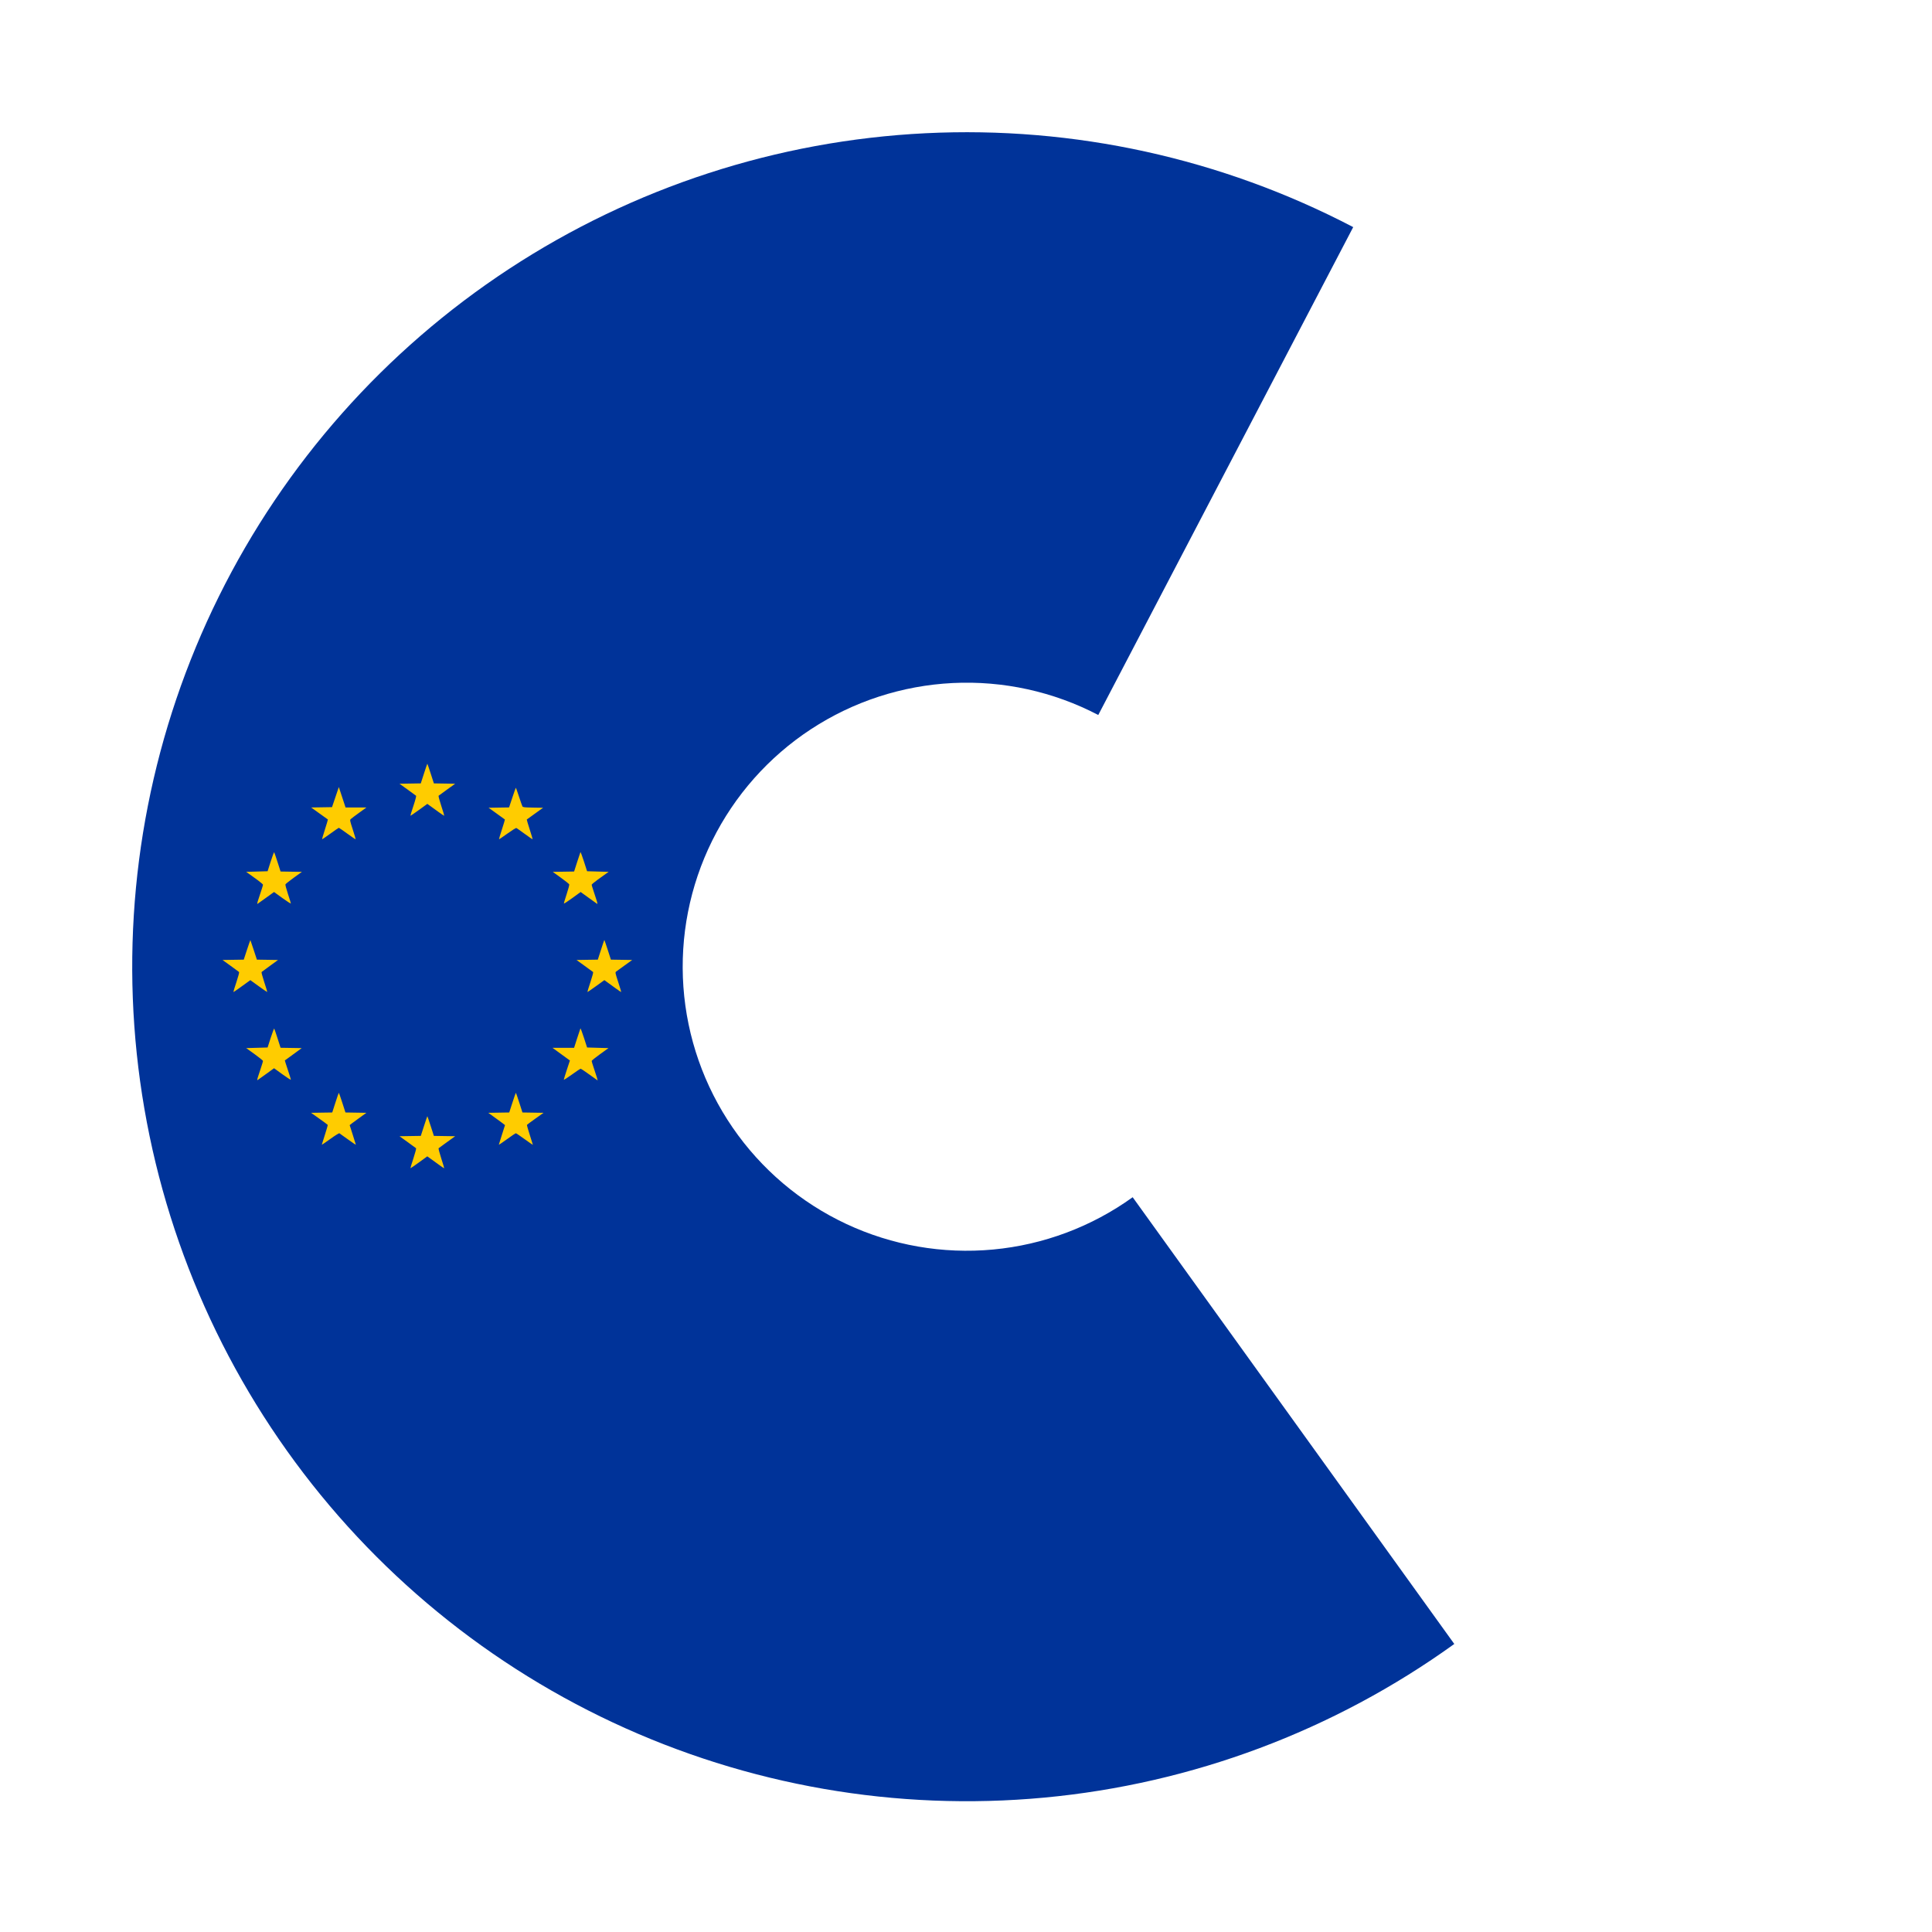 <?xml version="1.0" encoding="UTF-8"?> <svg xmlns="http://www.w3.org/2000/svg" width="382" height="382" viewBox="0 0 382 382" fill="none"> <g filter="url(#filter0_d_1080_25)"> <path d="M267.56 44.905C241.528 31.302 212.337 24.894 183.002 26.343C153.666 27.793 125.249 37.046 100.685 53.148C76.12 69.251 56.3 91.618 43.269 117.941C30.239 144.264 24.471 173.588 26.561 202.885C28.651 232.182 38.524 260.39 55.159 284.596C71.795 308.802 94.59 328.129 121.192 340.581C147.793 353.033 177.236 358.158 206.48 355.428C235.725 352.698 263.71 342.211 287.547 325.05L223.955 236.719C215.842 242.56 206.317 246.13 196.363 247.059C186.409 247.988 176.388 246.244 167.334 242.006C158.28 237.767 150.521 231.189 144.859 222.95C139.197 214.712 135.837 205.111 135.125 195.139C134.414 185.167 136.377 175.187 140.812 166.227C145.247 157.268 151.993 149.655 160.354 144.175C168.715 138.694 178.387 135.544 188.372 135.051C198.356 134.558 208.292 136.739 217.152 141.369L267.56 44.905Z" fill="#003399"></path> </g> <path fill-rule="evenodd" clip-rule="evenodd" d="M83.829 152.947L83.2 154.893L81.093 154.927L78.987 154.96L80.578 156.103C81.453 156.732 82.216 157.29 82.274 157.342C82.332 157.394 82.093 158.295 81.741 159.344C81.39 160.393 81.123 161.27 81.146 161.293C81.17 161.316 81.933 160.797 82.842 160.14L84.494 158.944L85.044 159.342C85.347 159.561 86.091 160.099 86.696 160.539C87.302 160.978 87.816 161.319 87.838 161.297C87.861 161.274 87.596 160.394 87.249 159.341C86.902 158.288 86.664 157.386 86.719 157.336C86.774 157.287 87.535 156.732 88.41 156.103L90.001 154.96L87.894 154.927L85.788 154.893L85.159 152.947C84.812 151.876 84.513 151 84.494 151C84.475 151 84.176 151.876 83.829 152.947ZM66.321 157.604L65.648 159.59L63.584 159.624L61.52 159.657L63.156 160.829C64.055 161.473 64.809 162.015 64.83 162.032C64.852 162.05 64.591 162.93 64.252 163.989C63.913 165.047 63.654 165.931 63.676 165.953C63.697 165.974 64.434 165.47 65.314 164.832C66.193 164.194 66.949 163.672 66.994 163.672C67.039 163.672 67.795 164.194 68.675 164.832C69.554 165.47 70.294 165.971 70.32 165.946C70.345 165.921 70.091 165.056 69.755 164.025C69.179 162.256 69.156 162.138 69.354 161.947C69.469 161.836 70.216 161.274 71.013 160.698L72.461 159.651H70.392H68.322L67.658 157.634L66.994 155.617L66.321 157.604ZM101.302 157.699L100.655 159.646L98.632 159.679L96.609 159.712L98.2 160.857C99.075 161.487 99.808 162.017 99.83 162.034C99.852 162.051 99.589 162.928 99.246 163.983C98.903 165.038 98.641 165.919 98.665 165.942C98.688 165.966 99.436 165.46 100.326 164.818C101.217 164.177 102.012 163.679 102.092 163.712C102.173 163.745 102.921 164.271 103.756 164.881C104.591 165.492 105.291 165.974 105.312 165.953C105.334 165.931 105.073 165.049 104.732 163.992C104.392 162.934 104.132 162.054 104.155 162.036C104.178 162.017 104.912 161.487 105.787 160.857L107.378 159.712L105.392 159.679C103.658 159.65 103.392 159.619 103.293 159.435C103.231 159.319 102.924 158.444 102.611 157.489C102.298 156.533 102.021 155.752 101.996 155.752C101.97 155.752 101.659 156.628 101.302 157.699ZM53.523 170.345L52.911 172.263L50.791 172.324L48.671 172.385L49.266 172.805C49.594 173.037 50.344 173.579 50.932 174.009C51.522 174.44 52.003 174.857 52.003 174.935C52.003 175.014 51.809 175.651 51.572 176.351C51.334 177.051 51.061 177.887 50.965 178.207C50.838 178.632 50.83 178.765 50.938 178.699C51.019 178.65 51.782 178.105 52.633 177.489L54.181 176.368L55.845 177.572C56.761 178.234 57.51 178.71 57.51 178.631C57.51 178.551 57.253 177.712 56.939 176.765C56.624 175.819 56.398 174.964 56.437 174.865C56.474 174.766 57.223 174.168 58.1 173.535L59.695 172.385L57.584 172.352L55.474 172.318L54.88 170.463C54.554 169.442 54.253 168.567 54.211 168.517C54.169 168.468 53.86 169.29 53.523 170.345ZM114.765 168.49C114.73 168.554 114.434 169.442 114.108 170.463L113.514 172.318L111.403 172.352L109.293 172.385L110.887 173.535C111.764 174.168 112.513 174.766 112.551 174.865C112.589 174.964 112.359 175.832 112.04 176.794C111.72 177.756 111.477 178.589 111.499 178.645C111.521 178.701 112.274 178.211 113.172 177.557L114.806 176.367L116.354 177.488C117.206 178.105 117.969 178.65 118.05 178.699C118.157 178.765 118.15 178.632 118.022 178.207C117.926 177.887 117.653 177.051 117.416 176.351C117.179 175.651 116.984 175.014 116.984 174.936C116.984 174.858 117.549 174.386 118.239 173.886C118.929 173.386 119.686 172.844 119.921 172.681L120.35 172.385L118.215 172.324L116.079 172.263L115.454 170.318C115.11 169.248 114.8 168.425 114.765 168.49ZM48.834 187.795L48.195 189.743L46.097 189.776L44 189.809L45.585 190.956C46.456 191.587 47.217 192.144 47.275 192.195C47.333 192.245 47.093 193.144 46.742 194.193C46.391 195.242 46.124 196.12 46.148 196.144C46.172 196.168 46.687 195.828 47.292 195.388C47.898 194.949 48.641 194.411 48.944 194.193L49.495 193.797L51.147 194.991C52.055 195.648 52.818 196.166 52.84 196.144C52.864 196.121 52.598 195.242 52.25 194.19C51.902 193.138 51.663 192.238 51.719 192.191C51.774 192.143 52.529 191.588 53.396 190.957L54.973 189.809L52.883 189.776L50.792 189.743L50.165 187.828C49.82 186.774 49.523 185.898 49.505 185.88C49.488 185.863 49.185 186.724 48.834 187.795ZM118.829 187.796L118.203 189.743L116.096 189.776L113.989 189.809L115.578 190.957C116.453 191.588 117.215 192.145 117.273 192.195C117.331 192.245 117.092 193.144 116.741 194.193C116.39 195.242 116.122 196.119 116.146 196.142C116.17 196.165 116.932 195.646 117.841 194.989L119.493 193.793L120.044 194.191C120.347 194.41 121.09 194.949 121.695 195.388C122.301 195.828 122.812 196.172 122.83 196.153C122.849 196.135 122.582 195.251 122.237 194.19C121.636 192.341 121.619 192.254 121.836 192.091C121.961 191.998 122.724 191.446 123.531 190.866L125 189.809L122.894 189.776L120.787 189.743L120.158 187.796C119.811 186.725 119.511 185.849 119.491 185.849C119.471 185.849 119.172 186.725 118.829 187.796ZM53.527 205.2L52.91 207.112L50.795 207.173L48.679 207.234L50.341 208.43C51.255 209.088 52.003 209.694 52.003 209.777C52.003 209.86 51.809 210.5 51.572 211.201C51.334 211.901 51.061 212.736 50.965 213.056C50.838 213.482 50.83 213.615 50.938 213.551C51.019 213.503 51.783 212.957 52.636 212.338L54.186 211.212L55.848 212.418C56.762 213.082 57.51 213.556 57.51 213.471C57.51 213.386 57.236 212.501 56.9 211.503C56.564 210.505 56.302 209.68 56.319 209.669C56.334 209.658 56.651 209.43 57.021 209.163C57.391 208.896 58.134 208.352 58.673 207.956L59.652 207.234L57.563 207.201L55.474 207.167L54.88 205.312C54.554 204.291 54.255 203.419 54.216 203.372C54.177 203.326 53.867 204.148 53.527 205.2ZM114.762 203.344C114.729 203.406 114.434 204.293 114.107 205.315L113.512 207.173H111.375H109.238L110.205 207.88C110.737 208.268 111.512 208.833 111.928 209.136L112.684 209.685L112.082 211.506C111.751 212.507 111.479 213.394 111.479 213.477C111.478 213.56 112.192 213.107 113.065 212.472C113.937 211.836 114.722 211.317 114.808 211.318C114.895 211.32 115.681 211.84 116.555 212.476C117.429 213.111 118.156 213.631 118.17 213.631C118.184 213.631 118.117 213.371 118.021 213.052C117.926 212.734 117.653 211.901 117.416 211.201C117.179 210.5 116.984 209.86 116.984 209.777C116.984 209.694 117.732 209.088 118.646 208.43L120.309 207.234L118.195 207.173L116.082 207.112L115.452 205.172C115.106 204.105 114.795 203.282 114.762 203.344ZM66.318 218.015L65.692 219.962L63.598 219.995L61.504 220.028L63.121 221.173C64.01 221.803 64.764 222.359 64.795 222.41C64.827 222.461 64.578 223.344 64.242 224.372C63.906 225.401 63.63 226.281 63.63 226.328C63.629 226.375 64.38 225.869 65.297 225.204C66.215 224.538 67.027 224.03 67.103 224.074C67.178 224.118 67.941 224.663 68.799 225.285C69.657 225.907 70.359 226.377 70.359 226.329C70.358 226.282 70.083 225.401 69.747 224.372C69.411 223.344 69.136 222.484 69.136 222.463C69.136 222.441 69.88 221.885 70.789 221.226L72.442 220.028L70.373 219.995L68.303 219.962L67.674 218.015C67.328 216.944 67.022 216.068 66.995 216.068C66.967 216.068 66.663 216.944 66.318 218.015ZM101.318 218.015L100.687 219.962L98.616 219.995L96.546 220.028L98.199 221.226C99.108 221.885 99.852 222.441 99.852 222.463C99.852 222.484 99.577 223.344 99.241 224.372C98.905 225.401 98.629 226.283 98.629 226.332C98.629 226.381 99.355 225.892 100.243 225.246C101.131 224.599 101.919 224.07 101.993 224.07C102.068 224.07 102.856 224.599 103.744 225.246C104.632 225.892 105.359 226.388 105.359 226.347C105.359 226.306 105.083 225.425 104.746 224.389C104.409 223.353 104.16 222.463 104.192 222.411C104.225 222.359 104.976 221.801 105.861 221.172L107.471 220.028L105.385 219.995L103.299 219.962L102.673 218.015C102.329 216.944 102.025 216.068 101.998 216.068C101.971 216.068 101.664 216.944 101.318 218.015ZM83.833 222.645L83.202 224.592L81.097 224.625L78.992 224.658L80.58 225.801C81.454 226.43 82.214 226.984 82.269 227.034C82.324 227.084 82.085 227.986 81.739 229.039C81.392 230.092 81.126 230.971 81.149 230.992C81.171 231.013 81.931 230.492 82.837 229.833L84.485 228.636L85.101 229.079C85.44 229.323 86.186 229.863 86.758 230.278C87.33 230.694 87.814 231.018 87.834 230.999C87.853 230.98 87.589 230.099 87.246 229.042C86.904 227.985 86.667 227.08 86.721 227.032C86.775 226.983 87.534 226.43 88.408 225.801L89.996 224.658L87.892 224.625L85.788 224.592L85.159 222.645C84.812 221.574 84.514 220.698 84.496 220.698C84.478 220.698 84.18 221.574 83.833 222.645Z" fill="#FFCC00"></path> <defs> <filter id="filter0_d_1080_25" x="10.143" y="10.142" width="293.404" height="362" filterUnits="userSpaceOnUse" color-interpolation-filters="sRGB"> <feFlood flood-opacity="0" result="BackgroundImageFix"></feFlood> <feColorMatrix in="SourceAlpha" type="matrix" values="0 0 0 0 0 0 0 0 0 0 0 0 0 0 0 0 0 0 127 0" result="hardAlpha"></feColorMatrix> <feOffset></feOffset> <feGaussianBlur stdDeviation="8"></feGaussianBlur> <feComposite in2="hardAlpha" operator="out"></feComposite> <feColorMatrix type="matrix" values="0 0 0 0 0 0 0 0 0 0 0 0 0 0 0 0 0 0 0.44 0"></feColorMatrix> <feBlend mode="normal" in2="BackgroundImageFix" result="effect1_dropShadow_1080_25"></feBlend> <feBlend mode="normal" in="SourceGraphic" in2="effect1_dropShadow_1080_25" result="shape"></feBlend> </filter> </defs> </svg> 